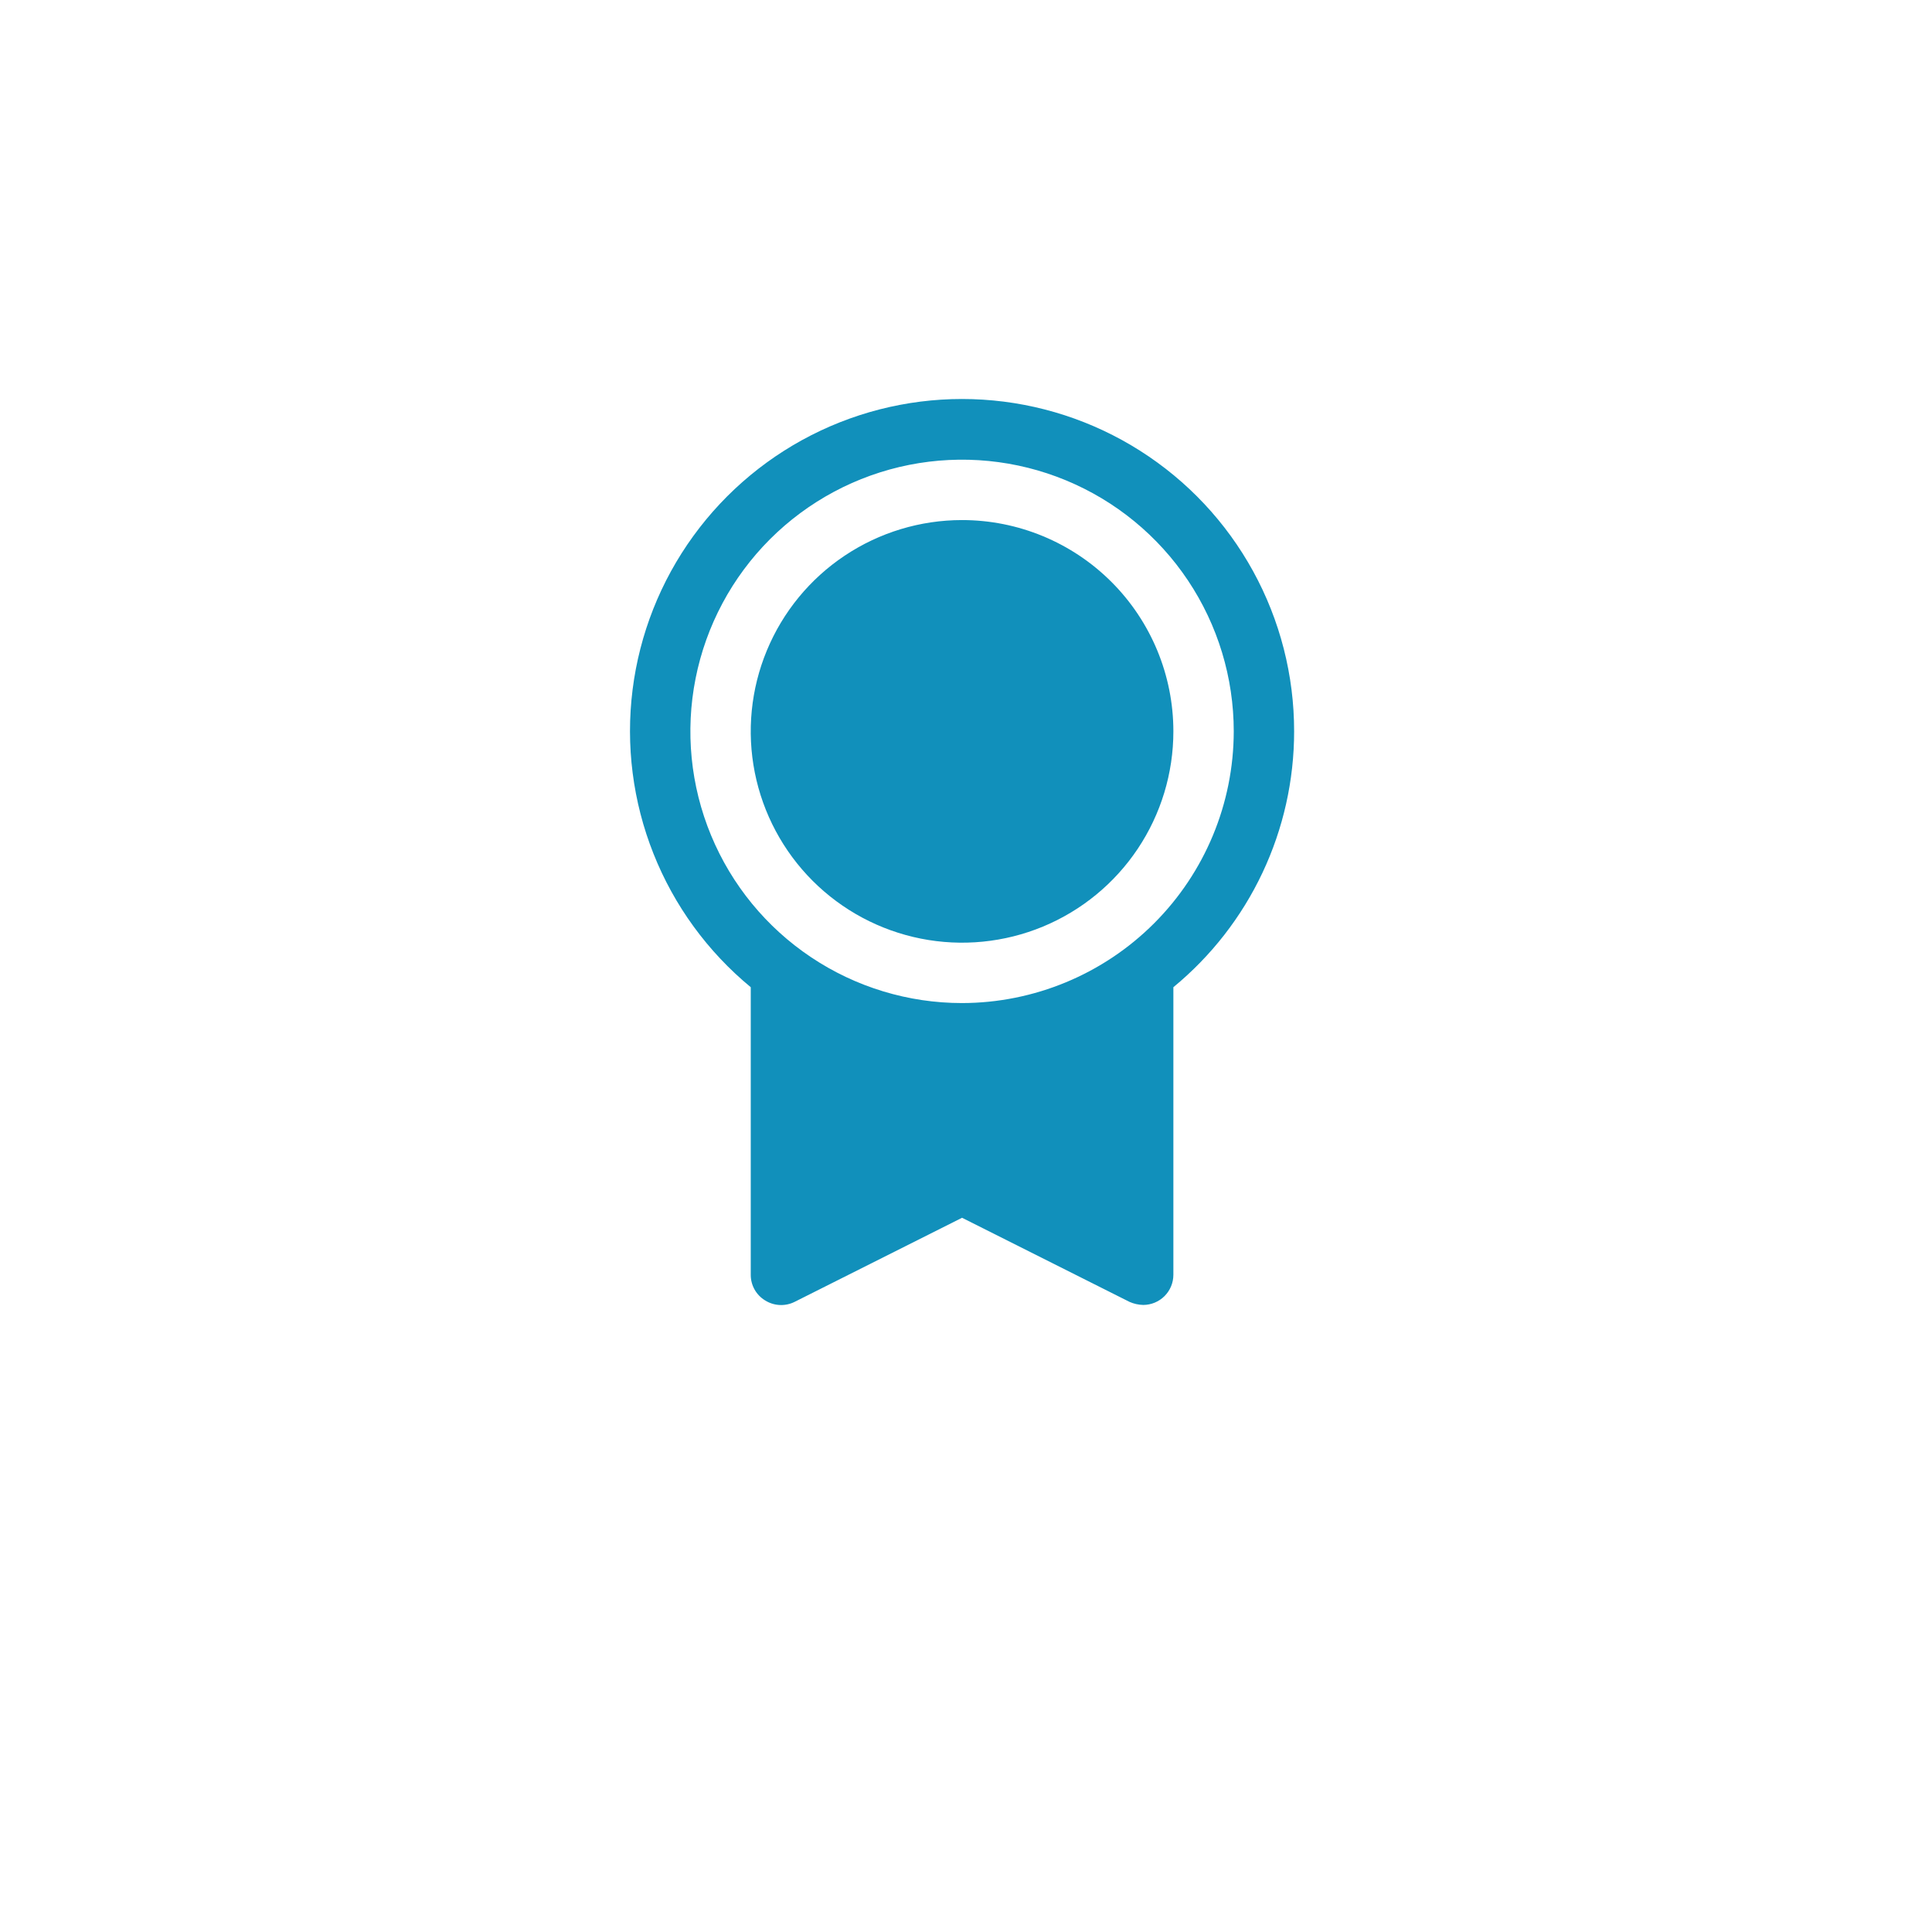 <svg width="92" height="92" viewBox="0 0 92 92" fill="none" xmlns="http://www.w3.org/2000/svg">
<g filter="url(#filter0_d_9_7)">
<rect x="11" y="6" width="70" height="70" rx="15" fill="white"/>
</g>
<path d="M55.875 34.827C55.875 36.818 55.285 38.763 54.179 40.418C53.074 42.072 51.502 43.362 49.663 44.124C47.825 44.885 45.801 45.085 43.849 44.696C41.898 44.308 40.105 43.35 38.697 41.943C37.29 40.535 36.332 38.742 35.943 36.79C35.555 34.838 35.754 32.815 36.516 30.977C37.278 29.138 38.567 27.566 40.222 26.461C41.877 25.355 43.822 24.765 45.812 24.765C48.481 24.765 51.041 25.825 52.928 27.712C54.815 29.599 55.875 32.158 55.875 34.827ZM61.625 34.827C61.625 37.157 61.11 39.457 60.116 41.563C59.122 43.67 57.673 45.53 55.875 47.01V60.702C55.875 61.084 55.724 61.449 55.454 61.719C55.184 61.988 54.819 62.14 54.438 62.14C54.215 62.135 53.995 62.086 53.791 61.996L45.812 57.989L37.834 61.996C37.614 62.105 37.37 62.155 37.124 62.143C36.879 62.13 36.641 62.055 36.433 61.924C36.223 61.797 36.05 61.617 35.93 61.403C35.811 61.189 35.748 60.948 35.75 60.702V47.01C33.694 45.314 32.1 43.126 31.117 40.649C30.133 38.173 29.791 35.487 30.123 32.843C30.455 30.199 31.45 27.681 33.015 25.525C34.581 23.368 36.666 21.642 39.077 20.506C41.488 19.371 44.147 18.864 46.806 19.031C49.466 19.199 52.04 20.036 54.29 21.465C56.54 22.893 58.392 24.867 59.674 27.204C60.956 29.54 61.627 32.162 61.625 34.827ZM58.75 34.827C58.75 32.269 57.991 29.767 56.57 27.64C55.148 25.512 53.127 23.854 50.764 22.875C48.399 21.895 45.798 21.639 43.288 22.138C40.779 22.638 38.474 23.87 36.664 25.679C34.855 27.488 33.623 29.794 33.124 32.303C32.624 34.813 32.881 37.414 33.86 39.778C34.839 42.142 36.497 44.163 38.625 45.584C40.752 47.006 43.254 47.765 45.812 47.765C49.242 47.76 52.53 46.395 54.955 43.97C57.381 41.545 58.745 38.257 58.75 34.827Z" fill="#1190BB"/>
<defs>
<filter id="filter0_d_9_7" x="0" y="0" width="92" height="92" filterUnits="userSpaceOnUse" color-interpolation-filters="sRGB">
<feFlood flood-opacity="0" result="BackgroundImageFix"/>
<feColorMatrix in="SourceAlpha" type="matrix" values="0 0 0 0 0 0 0 0 0 0 0 0 0 0 0 0 0 0 127 0" result="hardAlpha"/>
<feOffset dy="5"/>
<feGaussianBlur stdDeviation="5.5"/>
<feComposite in2="hardAlpha" operator="out"/>
<feColorMatrix type="matrix" values="0 0 0 0 0.196 0 0 0 0 0.196 0 0 0 0 0.196 0 0 0 0.13 0"/>
<feBlend mode="normal" in2="BackgroundImageFix" result="effect1_dropShadow_9_7"/>
<feBlend mode="normal" in="SourceGraphic" in2="effect1_dropShadow_9_7" result="shape"/>
</filter>
</defs>
</svg>

